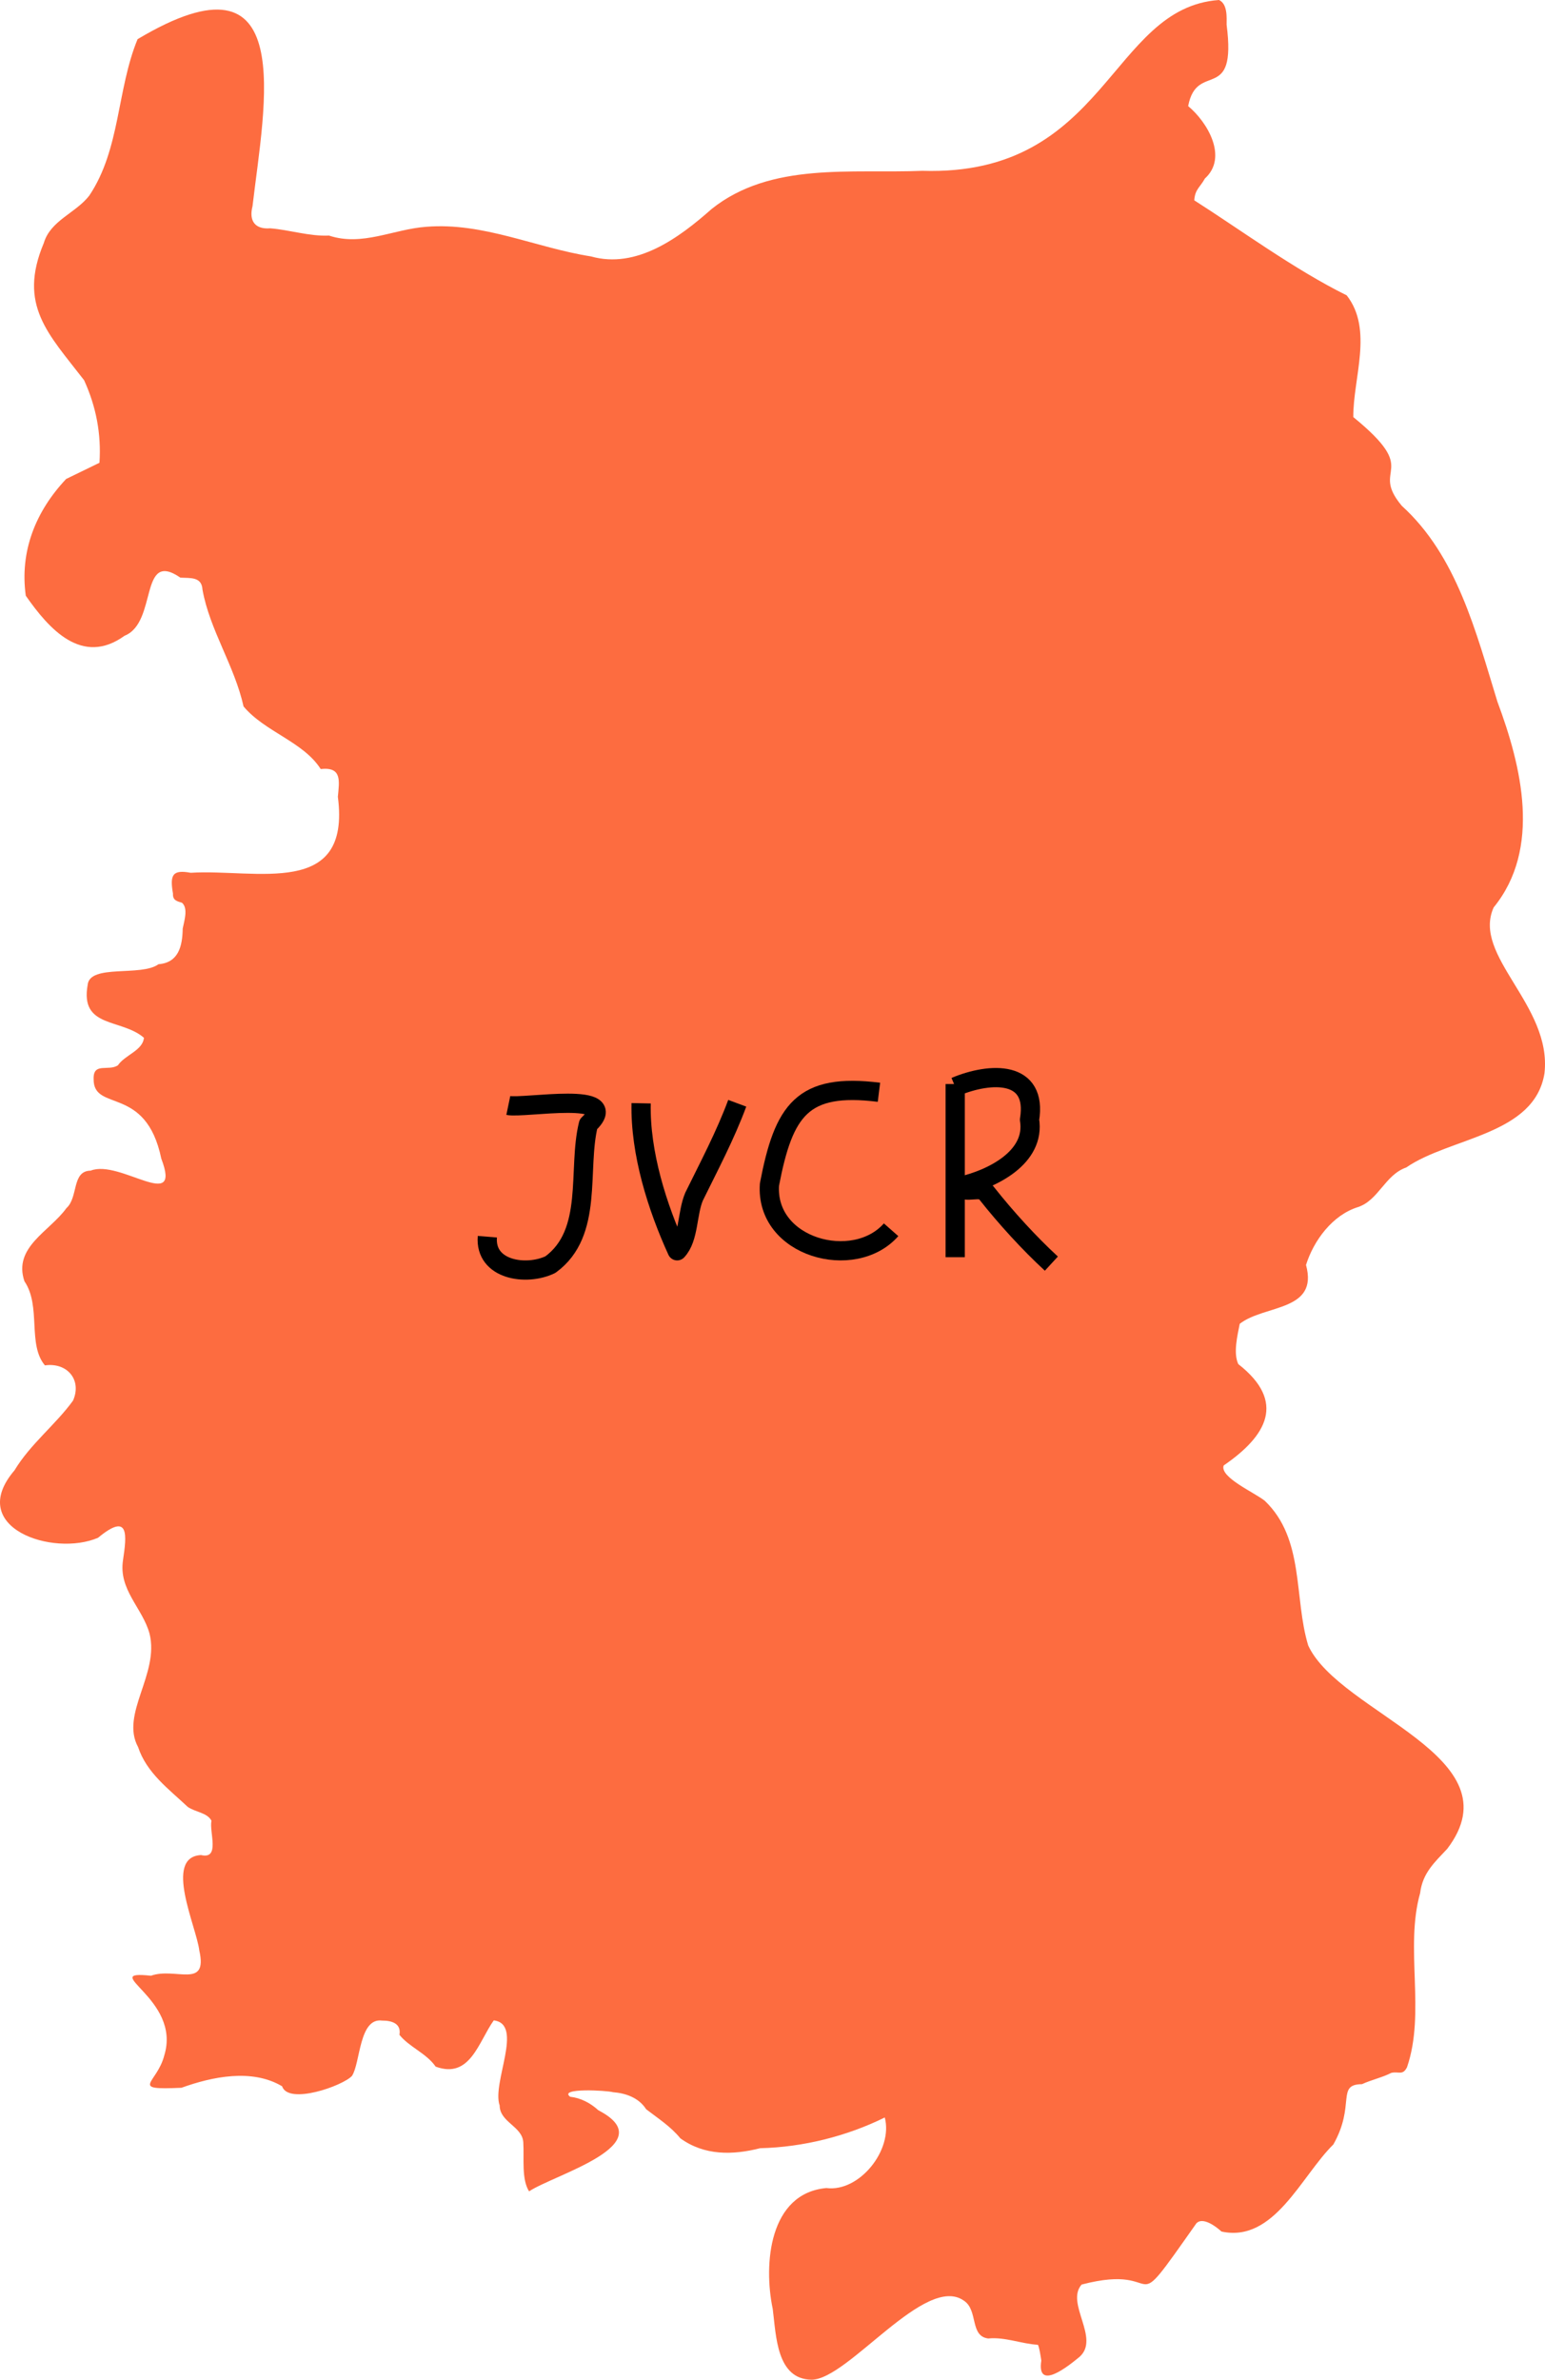 <?xml version="1.0" encoding="UTF-8"?> <svg xmlns="http://www.w3.org/2000/svg" width="241" height="371" viewBox="0 0 241 371" fill="none"> <path d="M10.291 74.699C5.544 79.752 3.063 85.961 4.021 92.871C7.659 98.084 12.808 103.898 19.437 99.111C24.618 97.044 21.672 85.611 28.137 90.055C29.684 90.147 31.465 89.876 31.584 91.919C32.706 98.203 36.59 103.802 37.99 110.134C41.338 114.121 47.294 115.618 50.026 119.895C53.37 119.529 52.929 121.727 52.702 124.228C54.778 140.094 39.986 135.435 29.747 136.068C26.88 135.538 26.479 136.41 26.984 139.322C26.924 140.377 27.62 140.5 28.395 140.747C29.401 141.623 28.709 143.658 28.499 144.766C28.459 147.537 27.835 150.082 24.725 150.321C22.037 152.304 13.997 150.241 13.675 153.539C12.45 160.345 18.936 158.74 22.451 161.791C22.272 163.786 19.465 164.479 18.399 166.076C16.92 167.071 14.502 165.534 14.606 168.25C14.566 173.443 22.769 169.086 25.159 180.631C28.443 189.206 18.713 180.683 14.144 182.503C11.15 182.543 12.256 186.657 10.355 188.353C7.759 191.977 2.013 194.423 3.81 199.747C6.462 203.646 4.247 209.584 7.007 212.865C10.454 212.368 12.824 215.115 11.389 218.361C8.685 222.093 4.713 225.151 2.267 229.221C-5.407 238.178 8.291 242.754 15.294 239.739C20.228 235.649 19.755 239.384 19.194 243.188C18.447 247.839 22.236 250.679 23.326 254.685C24.896 260.989 18.725 267.214 21.54 272.367C22.872 276.405 26.328 278.91 29.282 281.694C30.471 282.522 32.34 282.594 32.988 283.856C32.602 285.597 34.4 289.926 31.358 289.205C25.469 289.519 30.642 300.367 31.087 304.075C32.467 310.164 27.338 306.648 23.552 308.018C15.031 307.11 28.36 311.554 25.628 320.431C24.495 324.891 20.001 325.859 28.304 325.485C33.103 323.756 39.29 322.458 44.002 325.25C44.98 328.205 53.525 325.166 54.905 323.633C56.229 321.622 55.995 314.541 59.589 315.011C61.184 315.003 62.611 315.501 62.309 317.233C63.812 319.125 66.52 320.108 67.955 322.187C73.347 324.17 74.635 318.316 77.021 314.979C81.761 315.564 76.683 324.716 77.94 328.245C77.96 330.873 81.471 331.486 81.626 333.987C81.781 336.488 81.319 339.718 82.528 341.633C86.465 339.009 103.559 334.29 93.332 328.989C92.075 327.838 90.564 327.066 88.938 326.887C87.053 325.469 94.684 325.899 95.622 326.174C97.63 326.333 99.646 327.042 100.787 328.826C102.7 330.303 104.585 331.486 106.123 333.362C109.853 336.066 114.263 336.006 118.573 334.907C125.321 334.748 132.12 333.019 138.013 330.116C139.349 335.166 134.057 341.793 128.903 341.116C119.985 341.932 119.066 352.952 120.537 359.965C121.07 364.082 121.106 370.936 126.605 371C132.323 370.968 144.363 354.377 150.375 358.69C152.614 360.184 151.242 364.214 154.153 364.572C156.757 364.306 159.389 365.421 161.886 365.552C162.089 365.735 162.383 367.655 162.431 368.013C161.68 372.88 166.638 368.881 168.38 367.448C171.676 364.556 166.145 359.085 168.718 356.165C182.543 352.537 175.211 362.828 186.623 346.612C187.605 345.588 189.621 347.058 190.535 347.898C198.746 349.69 202.961 339.26 207.987 334.322C211.49 328.129 208.377 324.959 212.453 324.923C213.944 324.238 215.614 323.888 217.021 323.163C218.19 322.892 218.807 323.625 219.479 322.275C222.405 313.709 219.105 303.705 221.522 295.139C221.904 291.976 223.793 290.332 225.753 288.229C236.72 273.809 209.025 267.206 204.067 256.541C201.8 249.102 203.526 239.946 197.303 233.988C195.736 232.706 190.217 230.316 190.877 228.469C197.589 223.865 200.683 218.544 193.156 212.662C192.349 210.946 193.025 208.202 193.382 206.386C197.227 203.371 205.717 204.502 203.721 197.206C204.918 193.391 207.856 189.417 211.828 188.186C215.041 187.123 216.043 183.164 219.351 182.013C226.214 177.282 239.372 176.988 240.919 167.322C242.12 156.685 229.57 149.035 232.99 141.472C240.465 132.301 237.356 119.513 233.575 109.39C230.207 98.454 227.252 86.646 218.656 78.852C213.57 72.755 221.872 73.802 211.097 65.025C211.057 58.912 214.246 51.385 210.067 46.045C201.943 42.035 193.482 35.81 186.289 31.23C186.416 29.49 187.164 29.255 187.947 27.833C191.597 24.524 188.341 19.028 185.338 16.543C186.69 9.395 192.945 16.304 191.335 3.847C191.335 2.78 191.514 0.637 190.154 0C173.107 1.203 172.658 27.523 143.878 26.631C132.8 27.088 120.247 25.205 111.002 32.584C105.932 37.072 99.292 41.979 92.183 39.976C83.55 38.618 75.391 34.639 66.5 35.356C61.331 35.73 56.508 38.447 51.322 36.726C48.241 36.865 45.183 35.834 42.145 35.595C39.851 35.778 38.785 34.512 39.39 32.146C41.235 16.324 46.69 -8.953 21.461 6.109C18.22 13.943 18.789 23.245 13.926 30.497C11.822 33.221 7.874 34.361 6.832 37.893C2.76 47.578 7.54 52.042 13.118 59.275C14.995 63.392 15.81 67.614 15.516 72.146L10.287 74.687L10.291 74.699Z" fill="#FD6C40"></path> <path d="M149 169V196" stroke="black" stroke-width="3" stroke-linejoin="round"></path> <path d="M79.29 172.343C81.711 172.846 97.434 169.948 91.783 175.275C90.033 182.32 92.668 192.203 85.85 197.156C82.101 198.969 75.597 198.013 76.02 192.804" stroke="black" stroke-width="3" stroke-linejoin="round"></path> <path d="M100.007 172C99.842 179.777 102.527 188.213 105.63 195C107.484 193.029 107.154 189.15 108.268 186.547C110.618 181.768 113.122 177.057 115 172" stroke="black" stroke-width="3" stroke-linejoin="round"></path> <path d="M137.105 170.287C125.132 168.793 122.254 173.062 120.025 184.665C119.337 194.514 133.221 198.285 139 191.722" stroke="black" stroke-width="3" stroke-linejoin="round"></path> <path d="M149 169.432C154.559 167.103 161.862 166.859 160.592 174.563C161.548 180.416 154.823 183.821 149.734 184.96C150.417 186.304 153.008 184.7 153.922 186.056C156.919 189.847 160.558 193.831 164 197" stroke="black" stroke-width="3" stroke-linejoin="round"></path> </svg> 